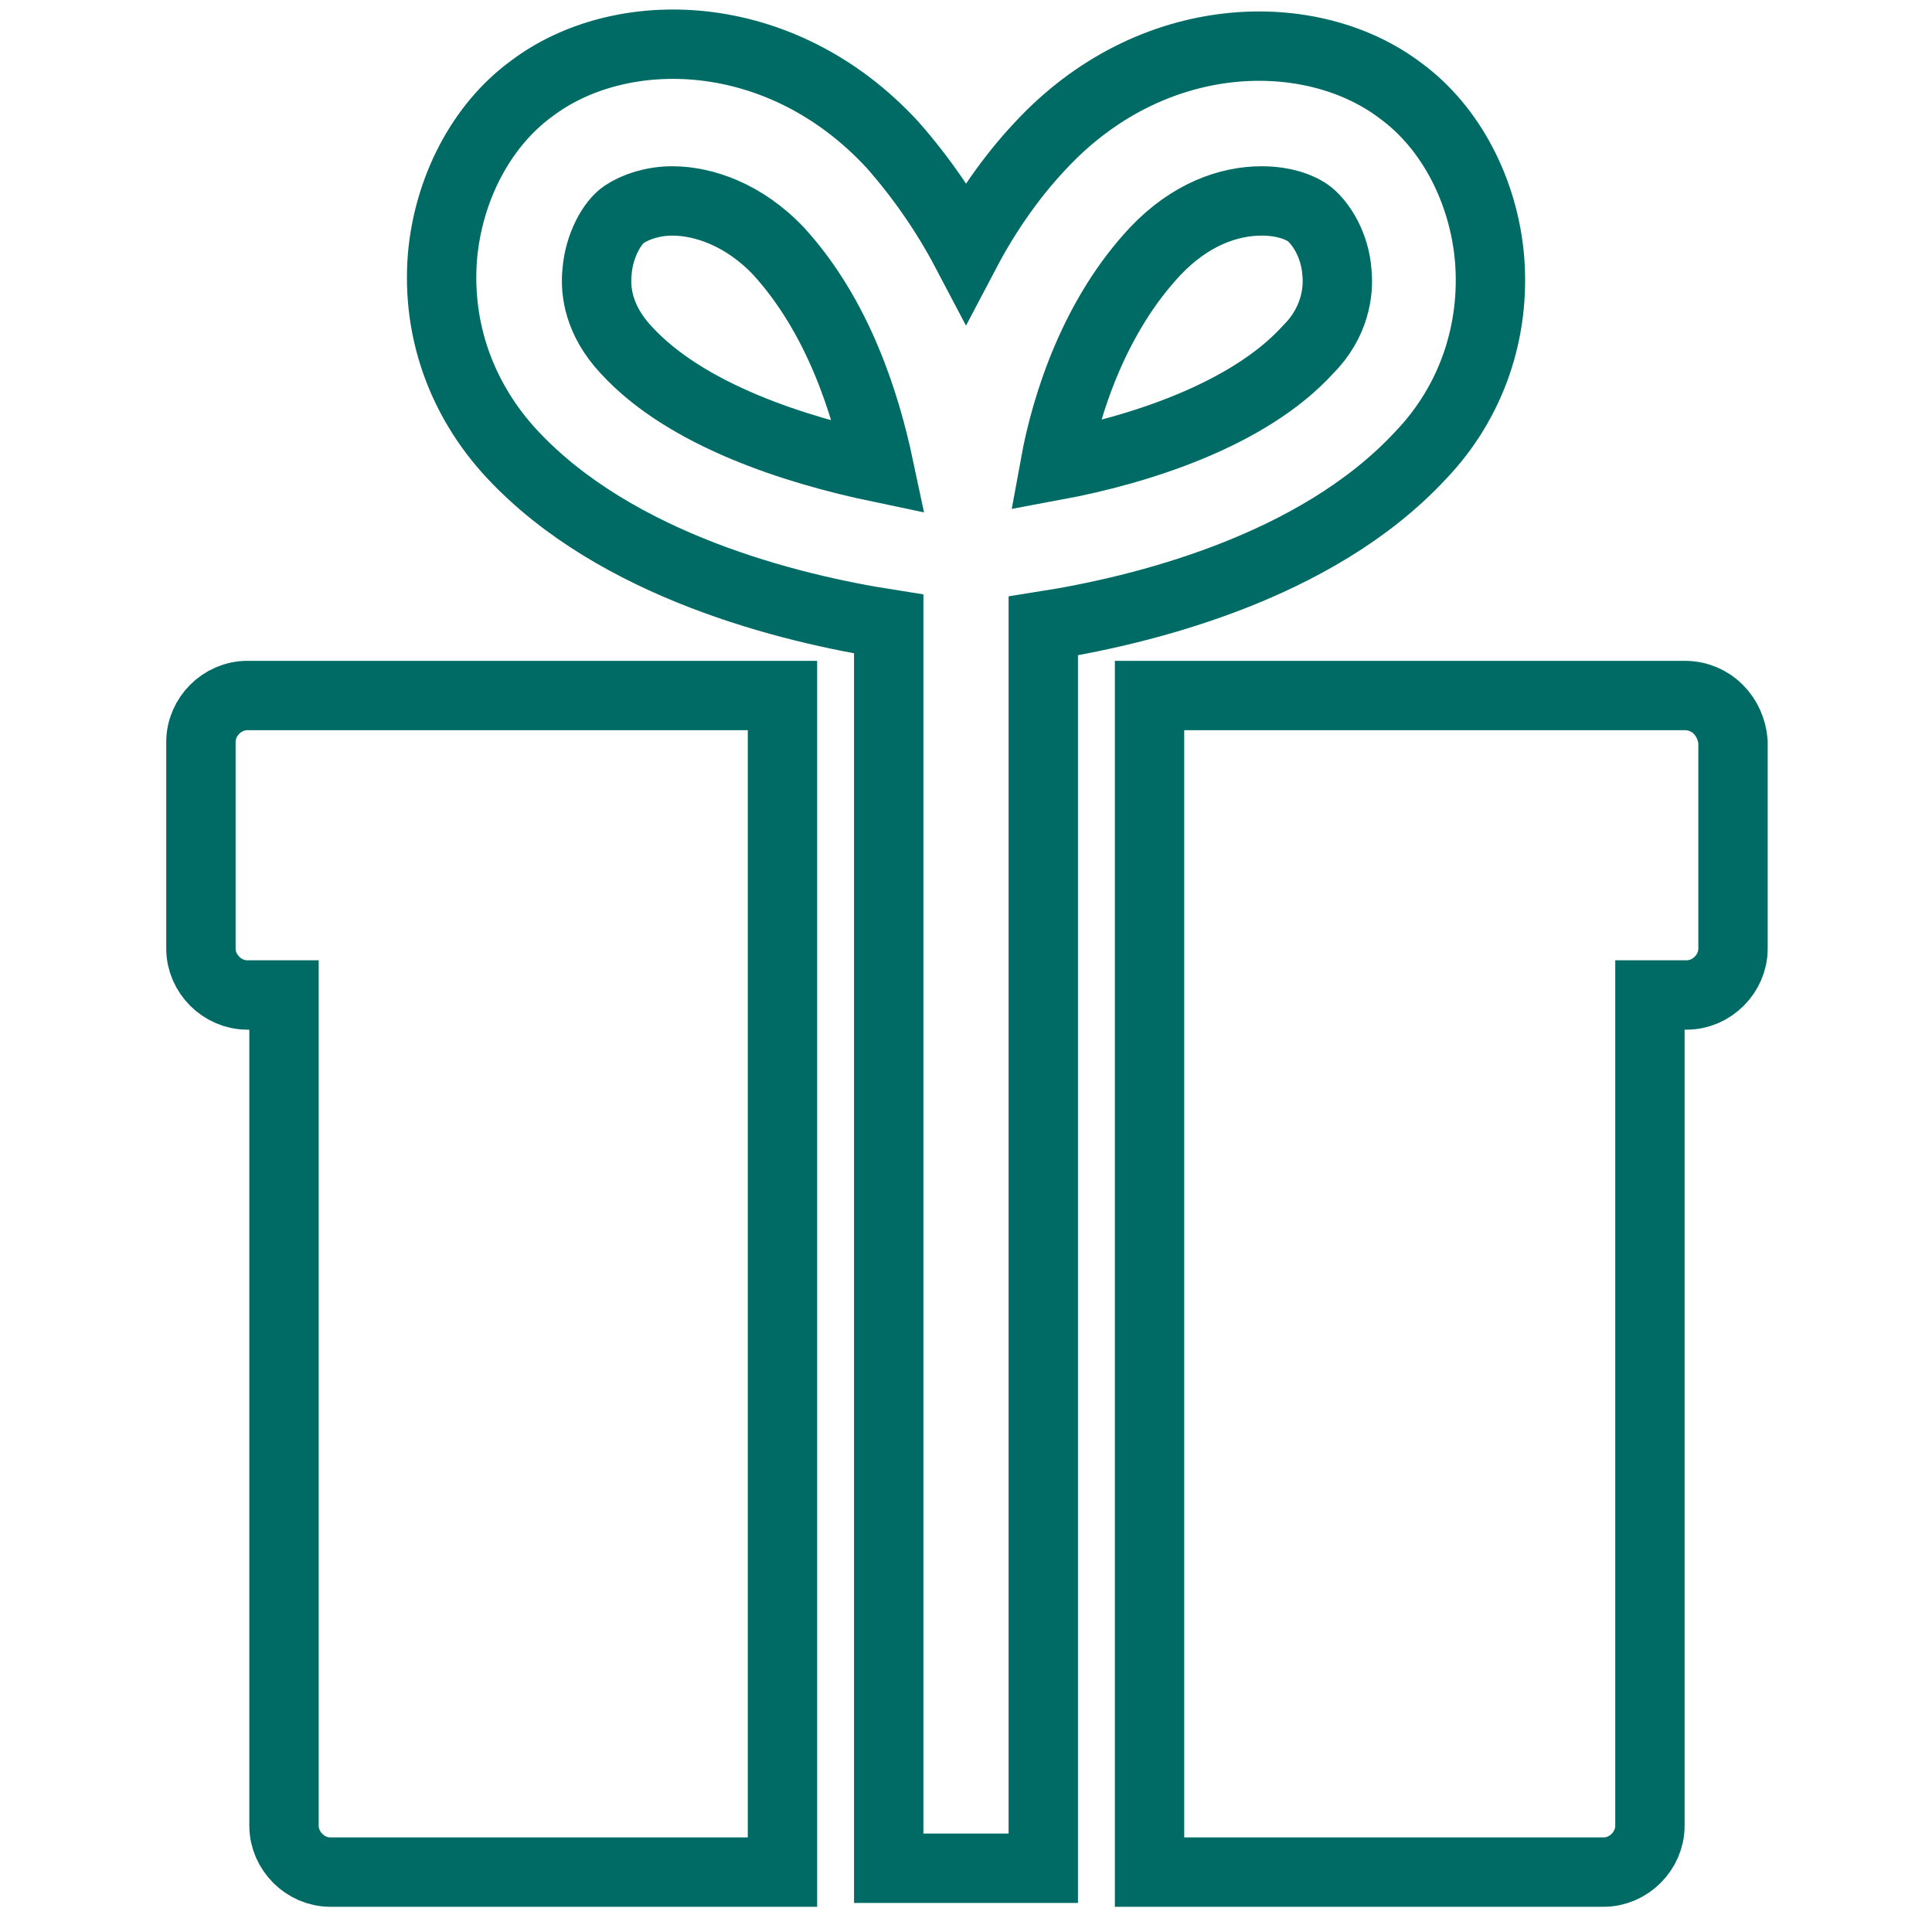 <?xml version="1.0" encoding="utf-8"?>
<!-- Generator: Adobe Illustrator 26.0.1, SVG Export Plug-In . SVG Version: 6.00 Build 0)  -->
<svg version="1.1" xmlns="http://www.w3.org/2000/svg" xmlns:xlink="http://www.w3.org/1999/xlink" x="0px" y="0px"
	 viewBox="0 0 100 100" style="enable-background:new 0 0 100 100;" xml:space="preserve">
<style type="text/css">
	.st0{fill:none;stroke:#006A65;stroke-width:3.59;stroke-miterlimit:10;}
</style>
<g id="Layer_1">
</g>
<g id="Layer_2">
	<path class="st0" d="M10.4,38.4v10.7c0,1.3,1.1,2.4,2.4,2.4h1.9v43c0,1.3,1.1,2.4,2.4,2.4h23.4V36H12.8
		C11.5,36,10.4,37.1,10.4,38.4z"/>
	<path class="st0" d="M87.2,36H59.5v60.9H83c1.3,0,2.4-1.1,2.4-2.4v-43h1.9c1.3,0,2.4-1.1,2.4-2.4V38.4C89.6,37.1,88.6,36,87.2,36z"
		/>
	<path class="st0" d="M73.5,23.6c2.7-2.8,3.9-6.5,3.6-10.2c-0.3-3.5-2-6.8-4.6-8.7c-4.6-3.5-12.9-3.4-18.7,2.9
		C52.3,9.2,51,11.1,50,13c-1-1.9-2.3-3.8-3.8-5.5c-5.8-6.3-14.1-6.4-18.7-2.9c-2.6,1.9-4.3,5.2-4.6,8.7c-0.3,3.8,1,7.4,3.6,10.2
		c5.4,5.8,14.4,8,19.5,8.8v58.3v6.1h8v-6.1V32.4C59.1,31.6,68.1,29.4,73.5,23.6z M59.8,13c1.8-1.9,3.8-2.6,5.5-2.6
		c1.1,0,2,0.3,2.5,0.7c0.6,0.5,1.3,1.6,1.4,3c0.1,1-0.1,2.6-1.5,4c-3.1,3.4-8.8,5.2-13.1,6C55.2,20.8,56.7,16.3,59.8,13z M32.4,18.1
		c-1.4-1.5-1.6-3-1.5-4c0.1-1.4,0.8-2.6,1.4-3c0.6-0.4,1.5-0.7,2.5-0.7c1.6,0,3.7,0.7,5.5,2.6c3.1,3.4,4.5,7.9,5.2,11.2
		C41.2,23.3,35.5,21.5,32.4,18.1z"/>
</g>
</svg>
